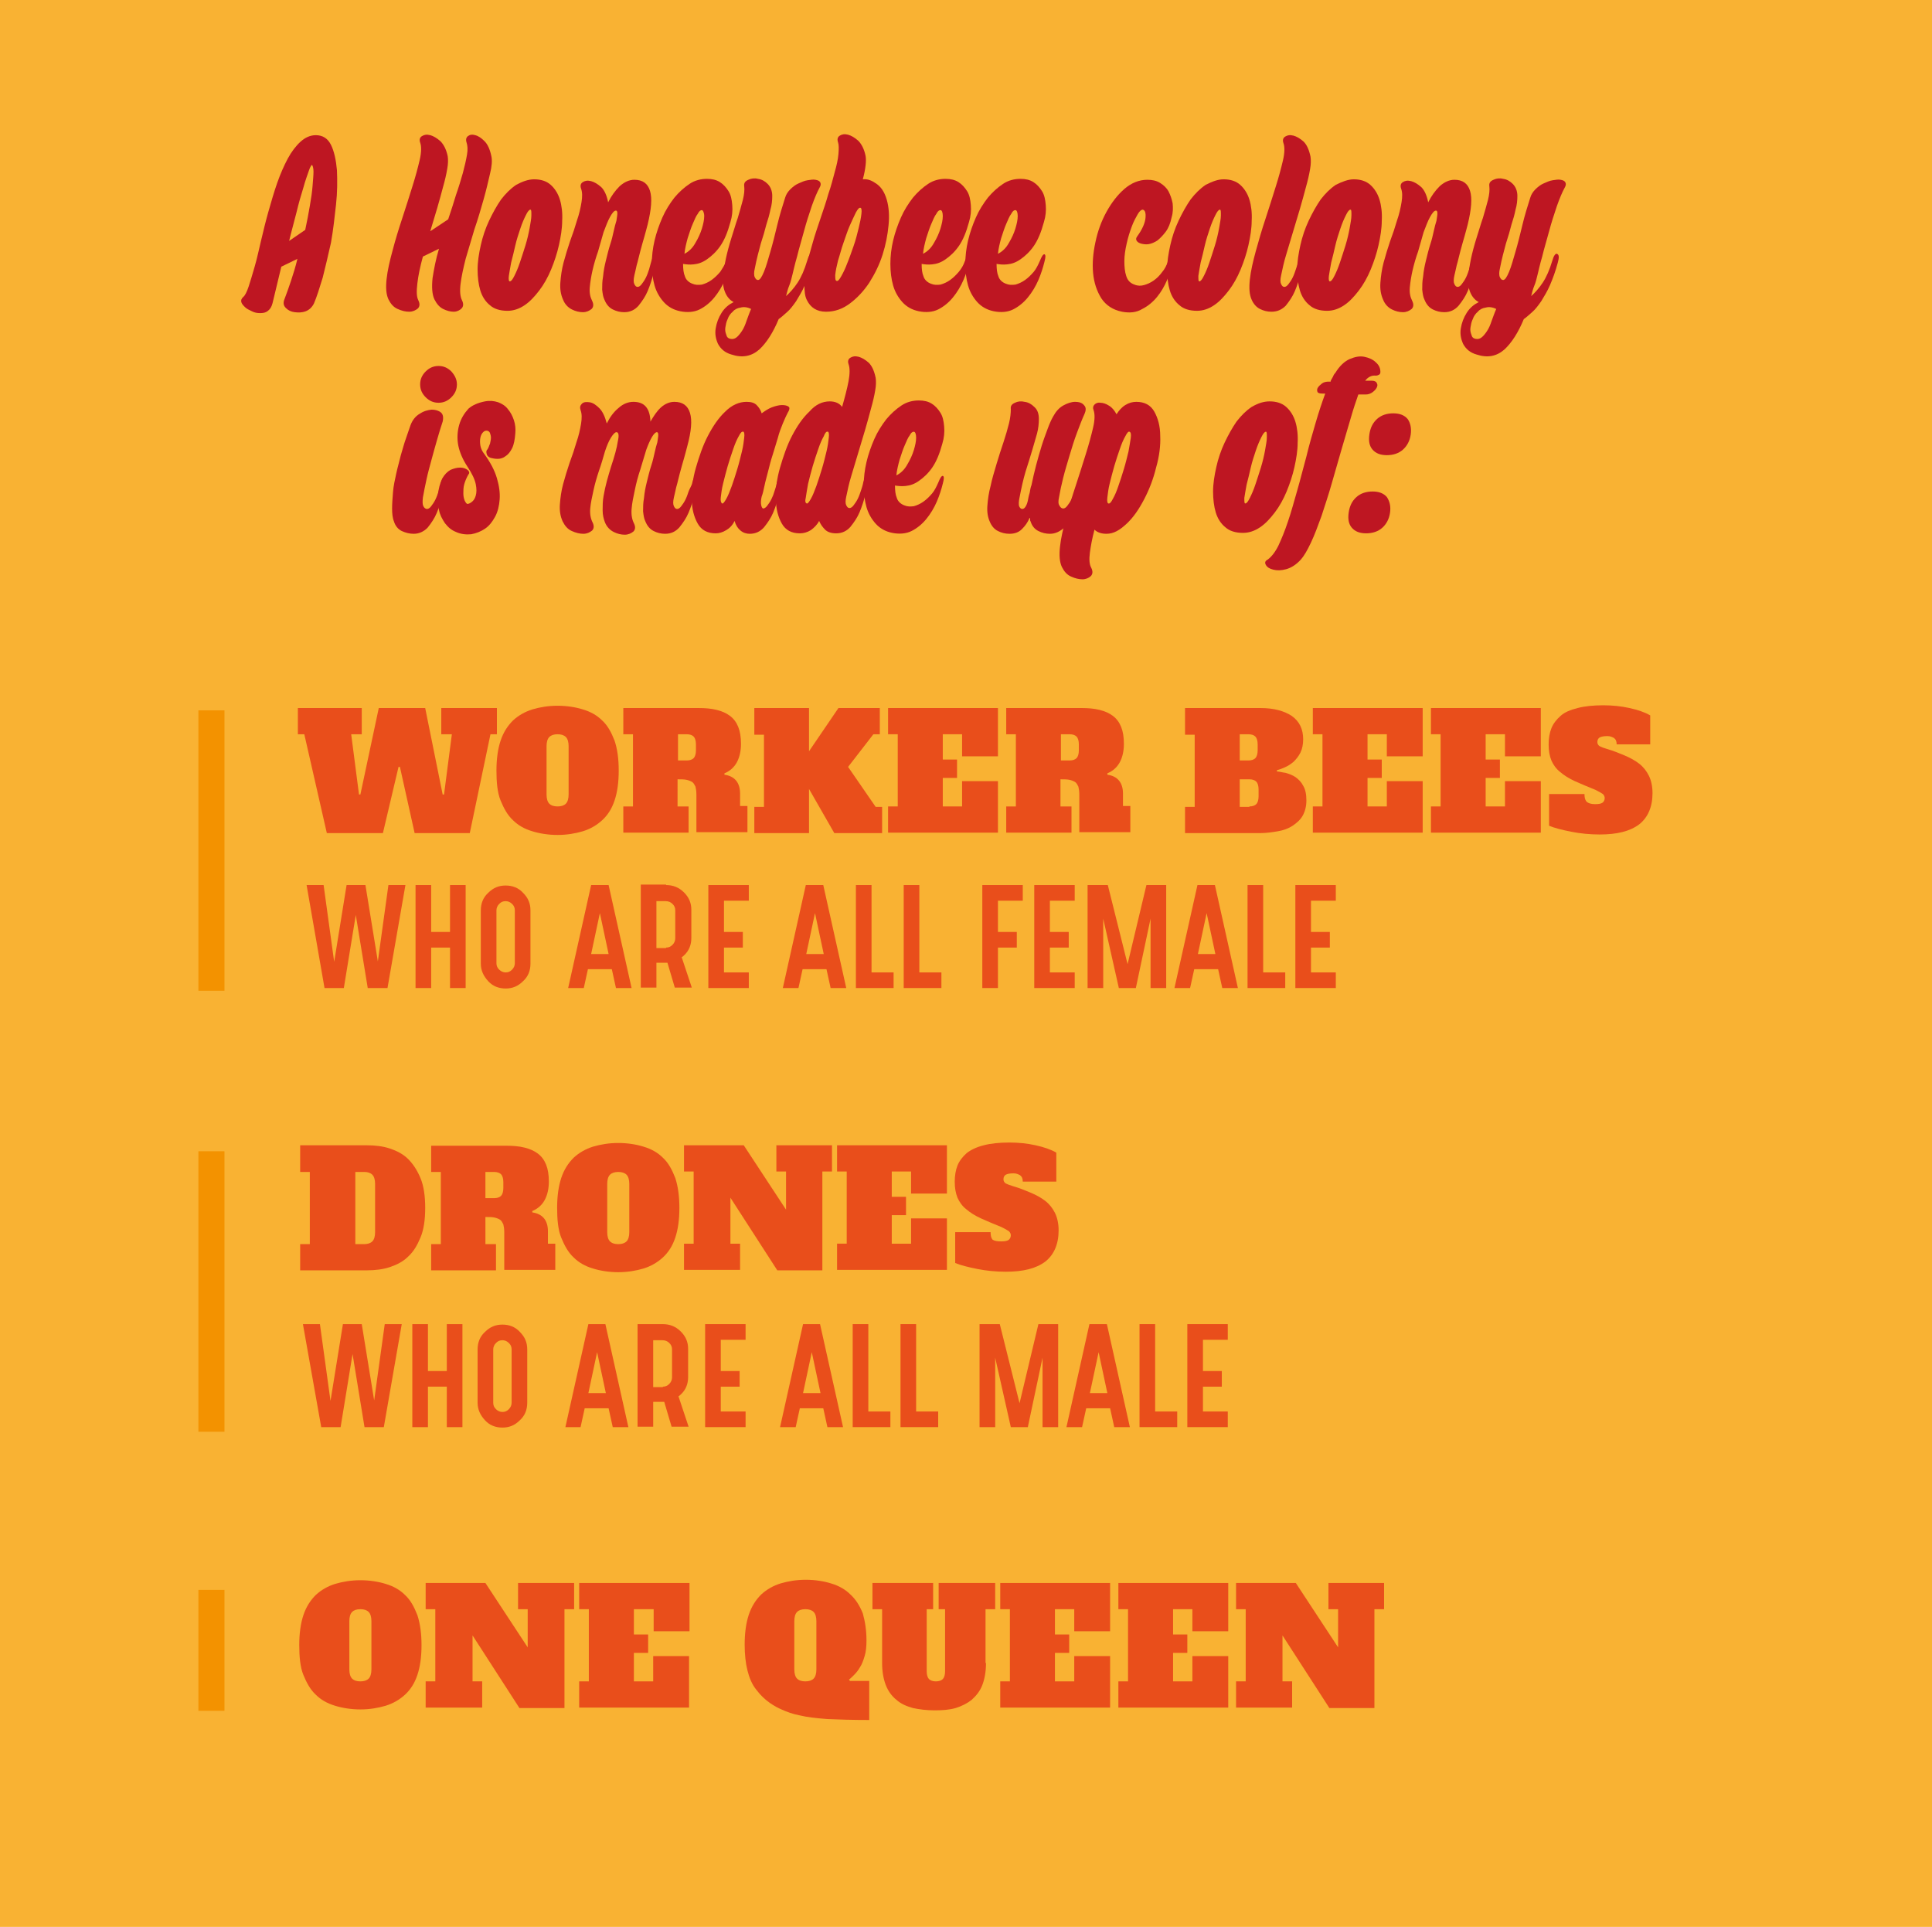 <?xml version="1.0" encoding="utf-8"?>
<!-- Generator: Adobe Illustrator 22.0.1, SVG Export Plug-In . SVG Version: 6.00 Build 0)  -->
<!DOCTYPE svg PUBLIC "-//W3C//DTD SVG 1.1//EN" "http://www.w3.org/Graphics/SVG/1.1/DTD/svg11.dtd">
<svg version="1.1" id="Layer_1" xmlns="http://www.w3.org/2000/svg" xmlns:xlink="http://www.w3.org/1999/xlink" x="0px" y="0px"
	 width="420.3px" height="419.1px" viewBox="0 0 420.3 419.1" style="enable-background:new 0 0 420.3 419.1;" xml:space="preserve"
	>
<style type="text/css">
	.st0{fill:#F9B233;}
	.st1{fill:#BE1622;}
	.st2{fill:#E94E1B;}
	.st3{fill:none;stroke:#F39200;stroke-width:5.669;stroke-miterlimit:10;}
</style>
<rect class="st0" width="420.3" height="419.1"/>
<g>
	<path class="st1" d="M68.3,66c-0.4,0.8-1,1.4-1.8,1.7c-0.8,0.3-1.6,0.3-2.4,0.2c-0.8-0.1-1.4-0.4-1.9-0.9c-0.5-0.5-0.6-1-0.4-1.7
		c0.5-1.3,1-2.7,1.5-4.2c0.5-1.5,1-3.1,1.4-4.8l-3.5,1.7l-1.9,7.9c-0.2,0.8-0.5,1.3-1,1.7s-1,0.5-1.7,0.5s-1.2-0.1-1.8-0.4
		s-1.1-0.5-1.5-0.9c-0.4-0.4-0.7-0.7-0.8-1.1c-0.1-0.4,0-0.7,0.4-1.1c0.4-0.3,0.8-1.1,1.2-2.3c0.4-1.2,0.8-2.6,1.3-4.3
		s0.9-3.6,1.4-5.7s1-4.2,1.6-6.3c0.6-2.1,1.2-4.2,1.9-6.2c0.7-2,1.5-3.8,2.3-5.3s1.8-2.8,2.8-3.7c1-0.9,2.1-1.4,3.3-1.4
		c1.5,0,2.6,0.7,3.3,2.1c0.7,1.4,1.1,3.3,1.3,5.5c0.1,2.3,0.1,4.8-0.2,7.5S72.5,50,72,52.8c-0.6,2.7-1.2,5.2-1.8,7.6
		C69.5,62.7,68.9,64.6,68.3,66z M67.9,35.9c-0.1-0.1-0.4,0.3-0.7,1.2c-0.3,0.9-0.8,2.2-1.2,3.7c-0.5,1.6-1,3.3-1.5,5.4
		c-0.5,2-1.1,4.1-1.6,6.2l3.5-2.4c0.4-1.8,0.7-3.5,1-5.2c0.3-1.7,0.5-3.1,0.6-4.4c0.1-1.3,0.2-2.3,0.2-3.1S68,36,67.9,35.9z"/>
	<path class="st1" d="M101.5,31c-0.2-0.6-0.1-1.1,0.3-1.4c0.4-0.3,0.9-0.4,1.6-0.2s1.3,0.6,2,1.3c0.7,0.7,1.2,1.8,1.5,3.3
		c0.2,0.9,0.1,2.2-0.3,3.8c-0.4,1.7-0.8,3.5-1.4,5.6c-0.6,2.1-1.2,4.2-2,6.5c-0.7,2.3-1.3,4.4-1.9,6.4c-0.5,2-0.9,3.8-1.1,5.4
		c-0.2,1.6-0.1,2.8,0.3,3.6c0.4,0.8,0.3,1.4-0.1,1.8c-0.4,0.4-1,0.7-1.7,0.7c-0.7,0-1.5-0.2-2.3-0.6s-1.4-1.1-1.9-2.1
		c-0.5-1.1-0.6-2.6-0.4-4.6c0.3-1.9,0.7-4.1,1.4-6.4l-3.5,1.7c-0.6,2.2-1,4.1-1.2,5.8c-0.2,1.7-0.2,2.9,0.2,3.7
		c0.4,0.8,0.3,1.4-0.1,1.8c-0.5,0.4-1.1,0.7-1.9,0.7c-0.8,0-1.6-0.2-2.5-0.6c-0.9-0.4-1.5-1.1-2-2.1c-0.5-1.1-0.6-2.5-0.4-4.4
		c0.2-1.9,0.7-4,1.3-6.2c0.6-2.3,1.3-4.6,2.1-7c0.8-2.4,1.5-4.7,2.2-6.9s1.2-4.1,1.6-5.8c0.4-1.7,0.4-3,0.1-3.8
		c-0.2-0.6-0.1-1.1,0.4-1.4c0.5-0.3,1-0.4,1.8-0.2c0.7,0.2,1.4,0.6,2.2,1.3c0.7,0.7,1.3,1.8,1.6,3.3c0.1,0.7,0.1,1.6-0.1,2.7
		c-0.2,1.2-0.5,2.5-0.9,3.9c-0.4,1.5-0.8,3-1.3,4.7c-0.5,1.7-1,3.3-1.5,5l3.9-2.6c0.6-1.8,1.2-3.6,1.7-5.3c0.6-1.7,1.1-3.4,1.5-4.8
		c0.4-1.5,0.7-2.8,0.9-4C101.8,32.5,101.7,31.6,101.5,31z"/>
	<path class="st1" d="M116.2,39c1.5,0,2.7,0.4,3.6,1.2s1.6,1.9,2,3.2c0.4,1.3,0.6,2.9,0.5,4.6c0,1.7-0.3,3.5-0.7,5.3
		c-0.4,1.8-1,3.6-1.7,5.3c-0.7,1.7-1.6,3.3-2.6,4.6c-1,1.3-2,2.4-3.2,3.2c-1.2,0.8-2.4,1.2-3.7,1.2c-1.6,0-2.9-0.4-3.8-1.2
		c-1-0.8-1.7-1.9-2.1-3.2c-0.4-1.3-0.6-2.9-0.6-4.6s0.3-3.5,0.7-5.3c0.4-1.8,1-3.6,1.8-5.3c0.8-1.7,1.7-3.3,2.6-4.6
		c1-1.3,2.1-2.4,3.3-3.2C113.6,39.5,114.9,39,116.2,39z M110.9,61.2c0.3,0,0.6-0.4,1-1.2c0.4-0.8,0.8-1.7,1.2-2.9
		c0.4-1.2,0.8-2.4,1.2-3.7c0.4-1.3,0.7-2.6,0.9-3.7c0.2-1.2,0.4-2.1,0.4-2.9s0-1.2-0.2-1.2c-0.3,0-0.6,0.4-1,1.2
		c-0.4,0.8-0.8,1.7-1.2,2.9c-0.4,1.2-0.8,2.4-1.1,3.7c-0.3,1.3-0.6,2.6-0.9,3.7c-0.2,1.2-0.4,2.1-0.5,2.9
		C110.6,60.8,110.7,61.2,110.9,61.2z"/>
	<path class="st1" d="M141.7,56.8c0.3-1.1,0.6-1.6,0.9-1.5c0.3,0.1,0.4,0.7,0.1,1.8c-0.1,0.6-0.3,1.4-0.6,2.6
		c-0.3,1.2-0.7,2.4-1.2,3.6c-0.5,1.2-1.2,2.2-2,3.2c-0.8,0.9-1.8,1.4-3.1,1.4c-0.9,0-1.7-0.2-2.5-0.6c-0.8-0.4-1.4-1.1-1.8-2.1
		c-0.3-0.6-0.4-1.3-0.5-2.2c0-0.9,0-1.8,0.2-2.9c0.1-1.1,0.3-2.2,0.6-3.4c0.3-1.2,0.6-2.5,1-3.7c0.3-0.9,0.5-1.8,0.7-2.7
		c0.2-0.9,0.4-1.7,0.6-2.3c0.1-0.7,0.2-1.2,0.2-1.6s-0.1-0.6-0.3-0.6c-0.4,0-0.8,0.5-1.3,1.4c-0.5,0.9-0.9,2-1.4,3.3
		c-0.4,1.4-0.8,2.8-1.2,4.2c-0.5,1.4-0.9,2.8-1.2,4.1s-0.5,2.6-0.6,3.7c-0.1,1.2,0.1,2.1,0.5,2.9c0.4,0.8,0.3,1.4-0.1,1.8
		c-0.5,0.4-1.1,0.7-1.9,0.7c-0.8,0-1.6-0.2-2.4-0.6s-1.5-1.1-1.9-2.1c-0.5-1.1-0.7-2.3-0.6-3.7c0.1-1.4,0.3-2.9,0.7-4.4
		c0.4-1.5,0.9-3.1,1.4-4.6c0.6-1.6,1.1-3.1,1.5-4.5c0.5-1.4,0.8-2.8,1-4c0.2-1.2,0.2-2.2-0.1-3c-0.2-0.6-0.1-1.1,0.4-1.4
		c0.5-0.3,1-0.4,1.8-0.2c0.7,0.2,1.4,0.6,2.2,1.3c0.7,0.7,1.2,1.8,1.5,3.3c0.7-1.4,1.5-2.5,2.5-3.5c1-0.9,2.1-1.4,3.2-1.4
		c1.8,0,2.9,0.8,3.4,2.4s0.3,4-0.5,7.3c-0.2,0.7-0.4,1.6-0.7,2.6c-0.3,1-0.6,2.1-0.9,3.2c-0.3,1.1-0.5,2.1-0.8,3.1
		c-0.2,1-0.4,1.7-0.5,2.2c-0.2,0.9-0.2,1.5,0,1.9c0.2,0.4,0.4,0.6,0.7,0.6c0.3,0,0.6-0.2,0.9-0.6c0.3-0.4,0.6-0.8,0.9-1.4
		c0.3-0.6,0.5-1.2,0.7-1.8S141.5,57.4,141.7,56.8z"/>
	<path class="st1" d="M158,56.8c0.4-1,0.7-1.5,1-1.5c0.3,0.1,0.3,0.6,0,1.7c-0.3,1.2-0.7,2.5-1.3,3.9c-0.6,1.4-1.4,2.7-2.3,3.8
		c-0.9,1.1-2,2-3.2,2.6c-1.2,0.6-2.7,0.7-4.2,0.4c-1.5-0.3-2.7-1-3.6-2c-0.9-1-1.6-2.2-2-3.6c-0.4-1.4-0.6-3-0.6-4.7
		c0-1.7,0.2-3.4,0.6-5.1c0.4-1.7,1-3.4,1.7-5c0.7-1.6,1.6-3,2.6-4.3c1-1.2,2.1-2.2,3.3-3c1.2-0.8,2.5-1.1,3.8-1.1
		c1.1,0,2,0.2,2.8,0.7c0.8,0.5,1.4,1.2,1.9,2c0.5,0.8,0.7,1.8,0.8,3c0.1,1.2,0,2.4-0.4,3.7c-0.6,2.2-1.3,3.9-2.2,5.2
		c-0.9,1.3-1.9,2.2-2.9,2.9s-1.9,1-2.9,1.1c-0.9,0.1-1.7,0-2.3-0.1c0,1.1,0.1,2,0.4,2.7c0.2,0.7,0.8,1.3,1.6,1.6
		c0.7,0.3,1.3,0.3,2.1,0.2c0.7-0.2,1.4-0.5,2.1-1c0.7-0.5,1.3-1.1,1.9-1.8C157.1,58.5,157.6,57.7,158,56.8z M152.7,45.7
		c-0.3,0-0.6,0.2-0.9,0.8c-0.4,0.5-0.7,1.3-1.1,2.2c-0.4,0.9-0.7,1.9-1.1,3.1c-0.3,1.1-0.6,2.3-0.7,3.4c1-0.5,1.8-1.3,2.4-2.4
		c0.6-1,1.1-2.1,1.4-3.1c0.3-1,0.5-1.9,0.5-2.7S152.9,45.7,152.7,45.7z"/>
	<path class="st1" d="M176.8,57.1c-0.5,1.9-1.1,3.5-1.7,4.9s-1.3,2.5-1.9,3.5c-0.7,1-1.3,1.8-2,2.4c-0.7,0.6-1.2,1.1-1.8,1.5
		c-1.2,2.9-2.6,5.1-4.2,6.6c-1.7,1.5-3.7,1.9-6.1,1.1c-1.4-0.4-2.3-1.2-2.9-2.3c-0.5-1.1-0.7-2.2-0.5-3.4s0.6-2.3,1.3-3.4
		c0.7-1.1,1.6-1.8,2.6-2.3c-0.8-0.4-1.4-1.1-1.8-2c-0.4-0.9-0.6-2-0.5-3.3s0.3-2.6,0.6-4.1c0.3-1.4,0.7-2.9,1.2-4.5
		c0.5-1.5,0.9-3,1.4-4.4c0.4-1.4,0.8-2.7,1.1-3.9c0.3-1.2,0.4-2.2,0.3-3c-0.1-0.7,0.2-1.1,0.9-1.4c0.6-0.3,1.4-0.4,2.1-0.2
		c0.8,0.1,1.5,0.5,2.1,1.1c0.6,0.6,1,1.5,1,2.6c0,1-0.1,2-0.4,3c-0.2,1-0.5,2.1-0.9,3.3c-0.3,1.2-0.7,2.6-1.2,4.1
		c-0.4,1.5-0.9,3.3-1.3,5.4c-0.2,0.8-0.2,1.5,0,1.9c0.2,0.4,0.4,0.6,0.7,0.6c0.4,0,0.8-0.6,1.3-1.8s0.9-2.7,1.4-4.4s1-3.7,1.5-5.8
		c0.5-2.1,1.1-4,1.7-5.9c0.2-0.7,0.6-1.3,1.1-1.8c0.5-0.5,1.1-1,1.8-1.3c0.7-0.3,1.3-0.6,2-0.7s1.2-0.2,1.7-0.1
		c0.5,0.1,0.8,0.2,1,0.5c0.2,0.3,0.2,0.7-0.1,1.2c-0.5,0.9-1.1,2.3-1.7,4c-0.6,1.8-1.2,3.6-1.7,5.5c-0.5,1.9-1.1,3.8-1.5,5.5
		c-0.5,1.7-0.8,3.1-1,3.9c-0.2,0.8-0.4,1.7-0.7,2.4s-0.5,1.5-0.7,2.3c0.8-0.7,1.7-1.7,2.5-2.9c0.8-1.2,1.5-2.8,2.1-4.8
		c0.3-1.1,0.7-1.6,1-1.5C177.1,55.4,177.1,56,176.8,57.1z M158.9,73.7c0.5,0.1,0.9,0,1.3-0.3c0.4-0.3,0.8-0.8,1.2-1.4
		c0.4-0.6,0.7-1.3,1-2.2c0.3-0.8,0.6-1.7,1-2.6c-0.8-0.4-1.6-0.5-2.3-0.3c-0.7,0.1-1.3,0.4-1.7,0.9c-0.5,0.4-0.9,1-1.1,1.6
		c-0.3,0.6-0.4,1.2-0.5,1.8c-0.1,0.6,0,1.1,0.2,1.6C158.1,73.3,158.4,73.6,158.9,73.7z"/>
	<path class="st1" d="M190.4,39.8c1.2,0.7,2,1.9,2.5,3.6c0.5,1.7,0.6,3.6,0.4,5.6c-0.2,2.1-0.6,4.2-1.3,6.4
		c-0.7,2.2-1.7,4.2-2.9,6.1c-1.2,1.8-2.6,3.3-4.2,4.5c-1.6,1.2-3.3,1.8-5.2,1.8c-2,0-3.4-0.9-4.2-2.6c-0.4-0.8-0.5-1.9-0.5-3.1
		c0-1.3,0.2-2.7,0.5-4.3c0.3-1.6,0.8-3.2,1.3-5s1.1-3.5,1.7-5.3c0.6-1.8,1.2-3.5,1.7-5.3c0.6-1.7,1-3.3,1.4-4.8
		c0.4-1.4,0.7-2.7,0.8-3.9s0.1-2-0.1-2.6c-0.2-0.6-0.1-1.1,0.4-1.4c0.5-0.3,1-0.4,1.8-0.2c0.7,0.2,1.4,0.6,2.2,1.3
		c0.7,0.7,1.3,1.8,1.6,3.3c0.1,0.5,0.1,1.3,0,2.1c-0.1,0.9-0.3,1.9-0.6,3C188.5,38.9,189.4,39.1,190.4,39.8z M182,61.1
		c0.3,0.1,0.6-0.3,1-1c0.4-0.7,0.9-1.7,1.3-2.8c0.5-1.2,0.9-2.4,1.4-3.8c0.5-1.4,0.8-2.7,1.1-3.9c0.3-1.2,0.5-2.2,0.6-3.1
		c0.1-0.8,0-1.3-0.2-1.3c-0.3-0.1-0.6,0.3-1,1c-0.4,0.8-0.8,1.7-1.3,2.8c-0.5,1.1-0.9,2.4-1.4,3.8c-0.5,1.4-0.8,2.7-1.2,3.9
		c-0.3,1.2-0.5,2.2-0.6,3.1C181.7,60.6,181.7,61,182,61.1z"/>
	<path class="st1" d="M209.9,56.8c0.4-1,0.7-1.5,1-1.5c0.3,0.1,0.3,0.6,0,1.7c-0.3,1.2-0.7,2.5-1.3,3.9c-0.6,1.4-1.4,2.7-2.3,3.8
		c-0.9,1.1-2,2-3.2,2.6c-1.2,0.6-2.7,0.7-4.2,0.4c-1.5-0.3-2.7-1-3.6-2c-0.9-1-1.6-2.2-2-3.6c-0.4-1.4-0.6-3-0.6-4.7
		c0-1.7,0.2-3.4,0.6-5.1c0.4-1.7,1-3.4,1.7-5c0.7-1.6,1.6-3,2.6-4.3c1-1.2,2.1-2.2,3.3-3c1.2-0.8,2.5-1.1,3.8-1.1
		c1.1,0,2,0.2,2.8,0.7c0.8,0.5,1.4,1.2,1.9,2c0.5,0.8,0.7,1.8,0.8,3c0.1,1.2,0,2.4-0.4,3.7c-0.6,2.2-1.3,3.9-2.2,5.2
		c-0.9,1.3-1.9,2.2-2.9,2.9s-1.9,1-2.9,1.1c-0.9,0.1-1.7,0-2.3-0.1c0,1.1,0.1,2,0.4,2.7c0.2,0.7,0.8,1.3,1.6,1.6
		c0.7,0.3,1.3,0.3,2.1,0.2c0.7-0.2,1.4-0.5,2.1-1c0.7-0.5,1.3-1.1,1.9-1.8C209.1,58.5,209.6,57.7,209.9,56.8z M204.6,45.7
		c-0.3,0-0.6,0.2-0.9,0.8c-0.4,0.5-0.7,1.3-1.1,2.2c-0.4,0.9-0.7,1.9-1.1,3.1c-0.3,1.1-0.6,2.3-0.7,3.4c1-0.5,1.8-1.3,2.4-2.4
		c0.6-1,1.1-2.1,1.4-3.1c0.3-1,0.5-1.9,0.5-2.7S204.9,45.7,204.6,45.7z"/>
	<path class="st1" d="M226.2,56.8c0.4-1,0.7-1.5,1-1.5c0.3,0.1,0.3,0.6,0,1.7c-0.3,1.2-0.7,2.5-1.3,3.9c-0.6,1.4-1.4,2.7-2.3,3.8
		c-0.9,1.1-2,2-3.2,2.6c-1.2,0.6-2.7,0.7-4.2,0.4c-1.5-0.3-2.7-1-3.6-2c-0.9-1-1.6-2.2-2-3.6c-0.4-1.4-0.6-3-0.6-4.7
		c0-1.7,0.2-3.4,0.6-5.1c0.4-1.7,1-3.4,1.7-5c0.7-1.6,1.6-3,2.6-4.3c1-1.2,2.1-2.2,3.3-3c1.2-0.8,2.5-1.1,3.8-1.1
		c1.1,0,2,0.2,2.8,0.7c0.8,0.5,1.4,1.2,1.9,2c0.5,0.8,0.7,1.8,0.8,3c0.1,1.2,0,2.4-0.4,3.7c-0.6,2.2-1.3,3.9-2.2,5.2
		c-0.9,1.3-1.9,2.2-2.9,2.9s-1.9,1-2.9,1.1c-0.9,0.1-1.7,0-2.3-0.1c0,1.1,0.1,2,0.4,2.7c0.2,0.7,0.8,1.3,1.6,1.6
		c0.7,0.3,1.3,0.3,2.1,0.2c0.7-0.2,1.4-0.5,2.1-1c0.7-0.5,1.3-1.1,1.9-1.8C225.4,58.5,225.8,57.7,226.2,56.8z M220.9,45.7
		c-0.3,0-0.6,0.2-0.9,0.8c-0.4,0.5-0.7,1.3-1.1,2.2c-0.4,0.9-0.7,1.9-1.1,3.1c-0.3,1.1-0.6,2.3-0.7,3.4c1-0.5,1.8-1.3,2.4-2.4
		c0.6-1,1.1-2.1,1.4-3.1c0.3-1,0.5-1.9,0.5-2.7S221.2,45.7,220.9,45.7z"/>
	<path class="st1" d="M244.1,67.8c-2-0.4-3.5-1.4-4.5-2.9c-1-1.6-1.6-3.4-1.8-5.5c-0.2-2.1,0-4.4,0.5-6.7c0.5-2.4,1.3-4.6,2.4-6.6
		c1.1-2,2.4-3.7,3.9-5c1.5-1.3,3.2-2,5-2c1.1,0,2,0.2,2.8,0.7s1.4,1.1,1.8,1.8c0.4,0.8,0.7,1.6,0.9,2.6c0.1,1,0.1,2-0.2,3
		c-0.3,1.4-0.7,2.4-1.3,3.2c-0.6,0.8-1.2,1.4-1.8,1.9c-0.6,0.4-1.3,0.7-1.9,0.8c-0.6,0.1-1.2,0-1.6-0.1s-0.8-0.3-1-0.6
		c-0.2-0.3-0.2-0.6,0.1-1c1.1-1.5,1.7-2.9,1.8-4c0.1-1.1-0.1-1.7-0.6-1.8c-0.3,0-0.7,0.3-1.1,1c-0.4,0.7-0.9,1.6-1.3,2.7
		c-0.4,1.1-0.8,2.3-1.1,3.7c-0.3,1.3-0.5,2.6-0.5,3.8c0,1.2,0.1,2.3,0.4,3.2c0.3,1,0.9,1.6,1.8,1.9c0.7,0.3,1.4,0.3,2.1,0.1
		c0.7-0.2,1.4-0.5,2.1-1c0.7-0.5,1.3-1.1,1.8-1.8c0.6-0.7,1-1.5,1.3-2.4c0.4-1,0.8-1.5,1.1-1.5c0.3,0.1,0.3,0.6,0,1.7
		c-0.3,1.2-0.7,2.5-1.3,3.9c-0.6,1.4-1.3,2.6-2.2,3.7c-0.9,1.1-2,2-3.2,2.6C247.2,68,245.7,68.1,244.1,67.8z"/>
	<path class="st1" d="M266.2,39c1.5,0,2.7,0.4,3.6,1.2s1.6,1.9,2,3.2c0.4,1.3,0.6,2.9,0.5,4.6c0,1.7-0.3,3.5-0.7,5.3
		c-0.4,1.8-1,3.6-1.7,5.3c-0.7,1.7-1.6,3.3-2.6,4.6c-1,1.3-2,2.4-3.2,3.2c-1.2,0.8-2.4,1.2-3.7,1.2c-1.6,0-2.9-0.4-3.8-1.2
		c-1-0.8-1.7-1.9-2.1-3.2c-0.4-1.3-0.6-2.9-0.6-4.6s0.3-3.5,0.7-5.3c0.4-1.8,1-3.6,1.8-5.3c0.8-1.7,1.7-3.3,2.6-4.6
		c1-1.3,2.1-2.4,3.3-3.2C263.7,39.5,264.9,39,266.2,39z M260.9,61.2c0.3,0,0.6-0.4,1-1.2c0.4-0.8,0.8-1.7,1.2-2.9
		c0.4-1.2,0.8-2.4,1.2-3.7c0.4-1.3,0.7-2.6,0.9-3.7c0.2-1.2,0.4-2.1,0.4-2.9s0-1.2-0.2-1.2c-0.3,0-0.6,0.4-1,1.2
		c-0.4,0.8-0.8,1.7-1.2,2.9c-0.4,1.2-0.8,2.4-1.1,3.7c-0.3,1.3-0.6,2.6-0.9,3.7c-0.2,1.2-0.4,2.1-0.5,2.9
		C260.7,60.8,260.7,61.2,260.9,61.2z"/>
	<path class="st1" d="M276.6,67.8c-0.9,0-1.7-0.2-2.5-0.6c-0.8-0.4-1.4-1.1-1.8-2c-0.5-1.1-0.6-2.5-0.4-4.4c0.2-1.9,0.7-4,1.3-6.2
		s1.3-4.6,2.1-7c0.8-2.4,1.5-4.7,2.2-6.9c0.7-2.2,1.2-4.1,1.6-5.8c0.4-1.7,0.4-3,0.1-3.8c-0.2-0.6-0.1-1.1,0.4-1.4
		c0.5-0.3,1-0.4,1.8-0.2c0.7,0.2,1.4,0.6,2.2,1.3c0.7,0.7,1.2,1.8,1.5,3.3c0.1,0.7,0.1,1.6-0.1,2.7c-0.2,1.2-0.5,2.5-0.9,3.9
		c-0.4,1.5-0.8,3-1.3,4.7c-0.5,1.7-1,3.3-1.5,5s-1,3.3-1.5,5c-0.5,1.6-0.8,3.1-1.1,4.5c-0.2,0.9-0.2,1.5,0,1.9
		c0.2,0.4,0.4,0.6,0.7,0.6c0.3,0,0.6-0.2,0.9-0.6c0.3-0.4,0.6-0.8,0.9-1.4c0.3-0.6,0.5-1.2,0.7-1.8c0.2-0.6,0.4-1.2,0.6-1.8
		c0.3-1.1,0.6-1.6,0.9-1.5c0.3,0.1,0.3,0.7,0.1,1.8c-0.1,0.6-0.3,1.4-0.6,2.6s-0.7,2.4-1.2,3.6c-0.5,1.2-1.2,2.2-2,3.2
		C278.8,67.4,277.8,67.8,276.6,67.8z"/>
	<path class="st1" d="M294.5,39c1.5,0,2.7,0.4,3.6,1.2s1.6,1.9,2,3.2c0.4,1.3,0.6,2.9,0.5,4.6c0,1.7-0.3,3.5-0.7,5.3
		c-0.4,1.8-1,3.6-1.7,5.3c-0.7,1.7-1.6,3.3-2.6,4.6c-1,1.3-2,2.4-3.2,3.2c-1.2,0.8-2.4,1.2-3.7,1.2c-1.6,0-2.9-0.4-3.8-1.2
		c-1-0.8-1.7-1.9-2.1-3.2c-0.4-1.3-0.6-2.9-0.6-4.6s0.3-3.5,0.7-5.3c0.4-1.8,1-3.6,1.8-5.3c0.8-1.7,1.7-3.3,2.6-4.6
		c1-1.3,2.1-2.4,3.3-3.2C292,39.5,293.3,39,294.5,39z M289.3,61.2c0.3,0,0.6-0.4,1-1.2c0.4-0.8,0.8-1.7,1.2-2.9
		c0.4-1.2,0.8-2.4,1.2-3.7c0.4-1.3,0.7-2.6,0.9-3.7c0.2-1.2,0.4-2.1,0.4-2.9s0-1.2-0.2-1.2c-0.3,0-0.6,0.4-1,1.2
		c-0.4,0.8-0.8,1.7-1.2,2.9c-0.4,1.2-0.8,2.4-1.1,3.7c-0.3,1.3-0.6,2.6-0.9,3.7c-0.2,1.2-0.4,2.1-0.5,2.9
		C289,60.8,289.1,61.2,289.3,61.2z"/>
	<path class="st1" d="M320.1,56.8c0.3-1.1,0.6-1.6,0.9-1.5c0.3,0.1,0.4,0.7,0.1,1.8c-0.1,0.6-0.3,1.4-0.6,2.6
		c-0.3,1.2-0.7,2.4-1.2,3.6c-0.5,1.2-1.2,2.2-2,3.2c-0.8,0.9-1.8,1.4-3.1,1.4c-0.9,0-1.7-0.2-2.5-0.6c-0.8-0.4-1.4-1.1-1.8-2.1
		c-0.3-0.6-0.4-1.3-0.5-2.2c0-0.9,0-1.8,0.2-2.9c0.1-1.1,0.3-2.2,0.6-3.4c0.3-1.2,0.6-2.5,1-3.7c0.3-0.9,0.5-1.8,0.7-2.7
		c0.2-0.9,0.4-1.7,0.6-2.3c0.1-0.7,0.2-1.2,0.2-1.6s-0.1-0.6-0.3-0.6c-0.4,0-0.8,0.5-1.3,1.4c-0.5,0.9-0.9,2-1.4,3.3
		c-0.4,1.4-0.8,2.8-1.2,4.2c-0.5,1.4-0.9,2.8-1.2,4.1s-0.5,2.6-0.6,3.7c-0.1,1.2,0.1,2.1,0.5,2.9c0.4,0.8,0.3,1.4-0.1,1.8
		c-0.5,0.4-1.1,0.7-1.9,0.7c-0.8,0-1.6-0.2-2.4-0.6s-1.5-1.1-1.9-2.1c-0.5-1.1-0.7-2.3-0.6-3.7c0.1-1.4,0.3-2.9,0.7-4.4
		c0.4-1.5,0.9-3.1,1.4-4.6c0.6-1.6,1.1-3.1,1.5-4.5c0.5-1.4,0.8-2.8,1-4c0.2-1.2,0.2-2.2-0.1-3c-0.2-0.6-0.1-1.1,0.4-1.4
		c0.5-0.3,1-0.4,1.8-0.2c0.7,0.2,1.4,0.6,2.2,1.3c0.7,0.7,1.2,1.8,1.5,3.3c0.7-1.4,1.5-2.5,2.5-3.5c1-0.9,2.1-1.4,3.2-1.4
		c1.8,0,2.9,0.8,3.4,2.4s0.3,4-0.5,7.3c-0.2,0.7-0.4,1.6-0.7,2.6c-0.3,1-0.6,2.1-0.9,3.2c-0.3,1.1-0.5,2.1-0.8,3.1
		c-0.2,1-0.4,1.7-0.5,2.2c-0.2,0.9-0.2,1.5,0,1.9c0.2,0.4,0.4,0.6,0.7,0.6c0.3,0,0.6-0.2,0.9-0.6c0.3-0.4,0.6-0.8,0.9-1.4
		c0.3-0.6,0.5-1.2,0.7-1.8S319.9,57.4,320.1,56.8z"/>
	<path class="st1" d="M338.9,57.1c-0.5,1.9-1.1,3.5-1.7,4.9s-1.3,2.5-1.9,3.5c-0.7,1-1.3,1.8-2,2.4c-0.7,0.6-1.2,1.1-1.8,1.5
		c-1.2,2.9-2.6,5.1-4.2,6.6c-1.7,1.5-3.7,1.9-6.1,1.1c-1.4-0.4-2.3-1.2-2.9-2.3c-0.5-1.1-0.7-2.2-0.5-3.4s0.6-2.3,1.3-3.4
		c0.7-1.1,1.6-1.8,2.6-2.3c-0.8-0.4-1.4-1.1-1.8-2c-0.4-0.9-0.6-2-0.5-3.3s0.3-2.6,0.6-4.1c0.3-1.4,0.7-2.9,1.2-4.5
		c0.5-1.5,0.9-3,1.4-4.4c0.4-1.4,0.8-2.7,1.1-3.9c0.3-1.2,0.4-2.2,0.3-3c-0.1-0.7,0.2-1.1,0.9-1.4c0.6-0.3,1.4-0.4,2.1-0.2
		c0.8,0.1,1.5,0.5,2.1,1.1c0.6,0.6,1,1.5,1,2.6c0,1-0.1,2-0.4,3c-0.2,1-0.5,2.1-0.9,3.3c-0.3,1.2-0.7,2.6-1.2,4.1
		c-0.4,1.5-0.9,3.3-1.3,5.4c-0.2,0.8-0.2,1.5,0,1.9c0.2,0.4,0.4,0.6,0.7,0.6c0.4,0,0.8-0.6,1.3-1.8s0.9-2.7,1.4-4.4s1-3.7,1.5-5.8
		c0.5-2.1,1.1-4,1.7-5.9c0.2-0.7,0.6-1.3,1.1-1.8c0.5-0.5,1.1-1,1.8-1.3c0.7-0.3,1.3-0.6,2-0.7s1.2-0.2,1.7-0.1
		c0.5,0.1,0.8,0.2,1,0.5c0.2,0.3,0.2,0.7-0.1,1.2c-0.5,0.9-1.1,2.3-1.7,4c-0.6,1.8-1.2,3.6-1.7,5.5c-0.5,1.9-1.1,3.8-1.5,5.5
		c-0.5,1.7-0.8,3.1-1,3.9c-0.2,0.8-0.4,1.7-0.7,2.4s-0.5,1.5-0.7,2.3c0.8-0.7,1.7-1.7,2.5-2.9c0.8-1.2,1.5-2.8,2.1-4.8
		c0.3-1.1,0.7-1.6,1-1.5C339.2,55.4,339.2,56,338.9,57.1z M321,73.7c0.5,0.1,0.9,0,1.3-0.3c0.4-0.3,0.8-0.8,1.2-1.4
		c0.4-0.6,0.7-1.3,1-2.2c0.3-0.8,0.6-1.7,1-2.6c-0.8-0.4-1.6-0.5-2.3-0.3c-0.7,0.1-1.3,0.4-1.7,0.9c-0.5,0.4-0.9,1-1.1,1.6
		c-0.3,0.6-0.4,1.2-0.5,1.8c-0.1,0.6,0,1.1,0.2,1.6C320.2,73.3,320.5,73.6,321,73.7z"/>
	<path class="st1" d="M90,116.1c-0.9,0-1.7-0.2-2.6-0.6c-0.8-0.4-1.4-1.1-1.7-2.1c-0.3-0.7-0.4-1.7-0.4-2.8c0-1.1,0.1-2.3,0.2-3.6
		s0.4-2.6,0.7-4c0.3-1.4,0.7-2.7,1-4c0.4-1.3,0.7-2.5,1.1-3.6c0.4-1.1,0.7-2.1,1-2.9c0.4-1.1,1.1-2,2-2.5c0.9-0.6,1.7-0.8,2.6-0.9
		c0.8,0,1.5,0.2,2,0.6s0.6,1.1,0.4,2c-0.4,1.2-0.8,2.5-1.2,3.9c-0.4,1.4-0.8,2.8-1.2,4.3c-0.4,1.5-0.8,2.9-1.1,4.3
		c-0.3,1.4-0.6,2.8-0.8,4c-0.1,0.9-0.1,1.5,0.1,1.9c0.2,0.4,0.5,0.6,0.8,0.6c0.3,0,0.6-0.2,0.9-0.6c0.3-0.4,0.6-0.8,0.9-1.4
		c0.3-0.6,0.5-1.2,0.7-1.8c0.2-0.6,0.4-1.2,0.5-1.8c0.1-0.5,0.3-0.9,0.5-1.2c0.2-0.2,0.3-0.3,0.4-0.3c0.1,0,0.2,0.2,0.2,0.5
		c0,0.3,0,0.7-0.2,1.3c-0.1,0.6-0.3,1.4-0.6,2.6c-0.3,1.2-0.7,2.4-1.2,3.6c-0.5,1.2-1.2,2.2-2,3.2C92.2,115.6,91.2,116.1,90,116.1z
		 M99.4,83.6c0,1.1-0.4,2-1.2,2.8s-1.7,1.2-2.8,1.2c-1.1,0-2-0.4-2.8-1.2s-1.2-1.7-1.2-2.8c0-1.1,0.4-2,1.2-2.8
		c0.8-0.8,1.7-1.2,2.8-1.2c1.1,0,2,0.4,2.8,1.2C99,81.7,99.4,82.6,99.4,83.6z"/>
	<path class="st1" d="M105.5,87.3c1.1-0.2,2-0.1,2.9,0.2c0.8,0.3,1.6,0.8,2.1,1.5c0.6,0.7,1,1.5,1.3,2.4c0.3,0.9,0.4,1.9,0.3,2.9
		c-0.1,1.3-0.3,2.4-0.7,3.2c-0.4,0.8-0.9,1.4-1.4,1.7c-0.5,0.4-1.1,0.6-1.7,0.6c-0.6,0-1.1-0.1-1.5-0.2s-0.8-0.4-0.9-0.8
		s-0.2-0.7,0.1-1c0.3-0.4,0.4-0.9,0.6-1.3c0.1-0.5,0.2-0.9,0.2-1.3c0-0.4-0.1-0.7-0.2-1s-0.3-0.4-0.5-0.5c-0.4-0.1-0.7,0-1,0.3
		c-0.3,0.3-0.5,0.7-0.6,1.2c-0.1,0.5-0.1,1.1,0,1.7c0.1,0.6,0.4,1.3,0.9,1.9c1.3,1.8,2.2,3.5,2.7,5.2c0.5,1.7,0.7,3.2,0.6,4.6
		c-0.1,1.4-0.4,2.7-1,3.8c-0.6,1.1-1.3,2-2.2,2.6c-0.9,0.6-1.9,1-3,1.2c-1.1,0.1-2.2,0-3.3-0.5c-1-0.4-1.7-1-2.4-1.9
		c-0.6-0.9-1.1-1.8-1.3-2.9c-0.3-1.1-0.3-2.2-0.2-3.4c0.1-1.2,0.4-2.3,0.9-3.4c0.5-0.9,1.1-1.5,1.8-1.9c0.7-0.3,1.4-0.5,2.1-0.5
		c0.7,0,1.2,0.2,1.6,0.5c0.4,0.3,0.5,0.7,0.2,1c-0.4,0.7-0.7,1.4-0.9,2.1c-0.2,0.7-0.2,1.4-0.2,2c0,0.6,0.1,1.1,0.3,1.6
		c0.2,0.4,0.4,0.7,0.6,0.7c0.2,0,0.5-0.1,0.9-0.4c0.4-0.3,0.7-0.7,0.9-1.4c0.2-0.7,0.2-1.5,0-2.5c-0.2-1-0.8-2.3-1.8-3.8
		c-1-1.5-1.7-3.1-2-4.6s-0.2-3.1,0.2-4.5c0.4-1.4,1.1-2.5,2-3.5C102.8,88.1,104,87.6,105.5,87.3z"/>
	<path class="st1" d="M150.6,105c0.3-1.1,0.6-1.6,0.9-1.5c0.3,0.1,0.3,0.7,0.1,1.8c-0.1,0.6-0.3,1.4-0.6,2.6
		c-0.3,1.2-0.7,2.4-1.2,3.6c-0.5,1.2-1.2,2.2-2,3.2c-0.8,0.9-1.8,1.4-3.1,1.4c-0.9,0-1.7-0.2-2.5-0.6c-0.8-0.4-1.4-1.1-1.8-2.1
		c-0.3-0.6-0.4-1.3-0.5-2.2c0-0.9,0-1.8,0.2-2.9c0.1-1.1,0.3-2.2,0.6-3.4c0.3-1.2,0.6-2.5,1-3.7c0.3-0.9,0.5-1.8,0.7-2.7
		c0.2-0.9,0.4-1.7,0.6-2.3c0.1-0.7,0.2-1.2,0.2-1.6s-0.1-0.6-0.3-0.6c-0.3,0-0.7,0.4-1.1,1.1c-0.4,0.7-0.8,1.6-1.2,2.7
		c-0.4,1.3-0.8,2.7-1.3,4.3c-0.5,1.5-0.9,3-1.2,4.5c-0.3,1.4-0.6,2.8-0.7,4.1s0.1,2.3,0.5,3.1c0.4,0.8,0.3,1.4-0.1,1.8
		c-0.5,0.4-1.1,0.7-1.9,0.7c-0.8,0-1.6-0.2-2.4-0.6s-1.5-1.1-1.9-2.1c-0.3-0.8-0.5-1.6-0.5-2.6c0-1,0-2,0.2-3.1
		c0.2-1.1,0.4-2.1,0.7-3.2c0.3-1.1,0.6-2.1,0.9-3.1c0.8-2.4,1.3-4.2,1.5-5.6c0.3-1.3,0.2-2-0.3-2c-0.3,0-0.7,0.4-1.2,1.2
		c-0.5,0.8-0.9,1.8-1.3,3c-0.4,1.4-0.8,2.8-1.3,4.2c-0.5,1.5-0.9,2.9-1.2,4.3c-0.3,1.4-0.6,2.7-0.7,3.9s0.1,2.2,0.5,3
		c0.4,0.8,0.3,1.4-0.1,1.8c-0.5,0.4-1.1,0.7-1.9,0.7c-0.8,0-1.6-0.2-2.5-0.6c-0.9-0.4-1.5-1.1-2-2.1c-0.5-1.1-0.7-2.3-0.6-3.7
		s0.3-2.9,0.7-4.4c0.4-1.5,0.9-3.1,1.4-4.6c0.6-1.6,1.1-3.1,1.5-4.5c0.5-1.4,0.8-2.8,1-4c0.2-1.2,0.2-2.2-0.1-3
		c-0.2-0.6-0.1-1,0.3-1.4s1-0.4,1.7-0.3c0.7,0.1,1.4,0.6,2.1,1.3c0.7,0.7,1.2,1.8,1.6,3.3c0.7-1.4,1.5-2.5,2.6-3.4
		c1-0.9,2.1-1.3,3.2-1.3c2.4,0,3.6,1.4,3.7,4.3c0.7-1.2,1.4-2.3,2.3-3.1c0.9-0.8,1.9-1.2,2.9-1.2c1.8,0,2.9,0.8,3.4,2.4
		c0.5,1.6,0.3,4-0.6,7.3c-0.2,0.7-0.4,1.6-0.7,2.6c-0.3,1-0.6,2.1-0.9,3.2c-0.3,1.1-0.5,2.1-0.8,3.1c-0.2,1-0.4,1.7-0.5,2.2
		c-0.2,0.9-0.2,1.5,0,1.9c0.2,0.4,0.4,0.6,0.7,0.6c0.3,0,0.6-0.2,0.9-0.6c0.3-0.4,0.6-0.8,0.9-1.4c0.3-0.6,0.5-1.2,0.7-1.8
		S150.5,105.6,150.6,105z"/>
	<path class="st1" d="M171.4,89.7c-0.3,0.6-0.7,1.4-1.1,2.4c-0.4,1-0.8,2-1.1,3.2c-0.4,1.2-0.7,2.4-1.1,3.6c-0.4,1.2-0.7,2.4-1,3.6
		c-0.3,1.2-0.6,2.2-0.8,3.2c-0.2,1-0.4,1.8-0.6,2.3c-0.2,0.8-0.2,1.5-0.1,1.9c0.1,0.4,0.2,0.6,0.4,0.7c0.3,0,0.6-0.2,0.9-0.6
		c0.3-0.4,0.6-0.8,0.9-1.4s0.5-1.1,0.7-1.8c0.2-0.6,0.4-1.2,0.5-1.8c0.3-1.1,0.6-1.6,0.9-1.5c0.3,0.1,0.4,0.7,0.1,1.8
		c-0.1,0.6-0.4,1.4-0.6,2.6c-0.3,1.2-0.7,2.4-1.2,3.6c-0.5,1.2-1.2,2.2-2,3.2c-0.8,0.9-1.8,1.4-3.1,1.4c-0.7,0-1.4-0.2-2-0.7
		c-0.6-0.5-1-1.1-1.3-2.1c-0.4,0.9-1.1,1.6-1.8,2c-0.8,0.5-1.6,0.7-2.3,0.7c-1.8,0-3.1-0.7-3.9-2.1s-1.3-3.2-1.3-5.3
		c-0.1-2.1,0.2-4.5,0.9-6.9s1.5-4.8,2.6-6.9c1.1-2.1,2.3-3.9,3.8-5.3c1.4-1.4,3-2.1,4.6-2.1c1,0,1.7,0.2,2.2,0.7
		c0.5,0.5,0.9,1.1,1.1,1.8c0.7-0.5,1.4-1,2.2-1.3s1.6-0.5,2.2-0.5s1.2,0.1,1.5,0.4C171.8,88.6,171.8,89.1,171.4,89.7z M157.1,109.5
		c0.2,0.1,0.5-0.3,0.9-1c0.4-0.7,0.8-1.7,1.2-2.8s0.8-2.4,1.2-3.7c0.4-1.3,0.7-2.6,1-3.8c0.3-1.2,0.4-2.2,0.5-3
		c0.1-0.8,0-1.3-0.2-1.3c-0.3-0.1-0.6,0.2-1,1c-0.4,0.7-0.8,1.6-1.2,2.8c-0.4,1.1-0.8,2.4-1.2,3.7c-0.4,1.4-0.7,2.6-1,3.8
		c-0.3,1.2-0.4,2.2-0.5,3S156.9,109.4,157.1,109.5z"/>
	<path class="st1" d="M180.5,87.3c1.2,0,2.1,0.4,2.7,1.2c0.6-2.1,1.1-4,1.4-5.6c0.3-1.6,0.3-2.9,0-3.7c-0.2-0.6-0.1-1.1,0.4-1.4
		c0.5-0.3,1-0.4,1.8-0.2c0.7,0.2,1.4,0.6,2.2,1.3c0.7,0.7,1.2,1.8,1.5,3.3c0.1,0.7,0.1,1.6-0.1,2.7c-0.2,1.2-0.5,2.5-0.9,3.9
		c-0.4,1.5-0.8,3-1.3,4.7c-0.5,1.7-1,3.3-1.5,5c-0.5,1.7-1,3.3-1.5,5c-0.5,1.6-0.8,3.1-1.1,4.5c-0.2,0.9-0.2,1.5,0,1.9
		c0.2,0.4,0.4,0.6,0.7,0.6c0.3,0,0.6-0.2,0.9-0.6c0.3-0.4,0.6-0.8,0.9-1.4c0.3-0.6,0.5-1.2,0.7-1.8c0.2-0.6,0.4-1.2,0.5-1.8
		c0.3-1.1,0.6-1.6,0.9-1.5c0.3,0.1,0.3,0.7,0.1,1.8c-0.1,0.6-0.3,1.4-0.6,2.6c-0.3,1.2-0.7,2.4-1.2,3.6c-0.5,1.2-1.2,2.2-2,3.2
		c-0.8,0.9-1.8,1.4-3.1,1.4c-1.1,0-1.9-0.3-2.4-0.8c-0.6-0.6-1-1.2-1.3-1.9c-0.4,0.8-1.1,1.5-1.8,2c-0.8,0.5-1.6,0.7-2.4,0.7
		c-1.8,0-3.1-0.7-3.9-2.1s-1.3-3.2-1.3-5.3c-0.1-2.1,0.2-4.5,0.9-6.9s1.5-4.8,2.6-6.9c1.1-2.1,2.3-3.9,3.8-5.3
		C177.4,88,178.9,87.3,180.5,87.3z M175.5,109.5c0.2,0.1,0.5-0.3,0.9-1c0.4-0.7,0.8-1.7,1.2-2.8c0.4-1.1,0.8-2.4,1.2-3.7
		c0.4-1.3,0.7-2.6,1-3.8c0.3-1.2,0.4-2.2,0.5-3c0.1-0.8,0-1.3-0.2-1.3c-0.3-0.1-0.6,0.2-0.9,1c-0.4,0.7-0.8,1.6-1.2,2.8
		c-0.4,1.1-0.8,2.4-1.2,3.7c-0.4,1.4-0.7,2.6-1,3.8c-0.2,1.2-0.4,2.2-0.5,3C175.1,109,175.2,109.4,175.5,109.5z"/>
	<path class="st1" d="M204.1,105c0.4-1,0.7-1.5,1-1.5c0.3,0.1,0.3,0.6,0,1.7c-0.3,1.2-0.7,2.5-1.3,3.9c-0.6,1.4-1.4,2.7-2.3,3.8
		c-0.9,1.1-2,2-3.2,2.6c-1.2,0.6-2.7,0.7-4.2,0.4c-1.5-0.3-2.7-1-3.6-2c-0.9-1-1.6-2.2-2-3.6c-0.4-1.4-0.6-3-0.6-4.7
		c0-1.7,0.2-3.4,0.6-5.1c0.4-1.7,1-3.4,1.7-5c0.7-1.6,1.6-3,2.6-4.3c1-1.2,2.1-2.2,3.3-3c1.2-0.8,2.5-1.1,3.8-1.1
		c1.1,0,2,0.2,2.8,0.7c0.8,0.5,1.4,1.2,1.9,2c0.5,0.8,0.7,1.8,0.8,3c0.1,1.2,0,2.4-0.4,3.7c-0.6,2.2-1.3,3.9-2.2,5.2
		c-0.9,1.3-1.9,2.2-2.9,2.9s-1.9,1-2.9,1.1c-0.9,0.1-1.7,0-2.3-0.1c0,1.1,0.1,2,0.4,2.7c0.2,0.7,0.8,1.3,1.6,1.6
		c0.7,0.3,1.3,0.3,2.1,0.2c0.7-0.2,1.4-0.5,2.1-1c0.7-0.5,1.3-1.1,1.9-1.8C203.3,106.7,203.7,105.9,204.1,105z M198.8,93.9
		c-0.3,0-0.6,0.2-0.9,0.8c-0.4,0.5-0.7,1.3-1.1,2.2c-0.4,0.9-0.7,1.9-1.1,3.1c-0.3,1.1-0.6,2.3-0.7,3.4c1-0.5,1.8-1.3,2.4-2.4
		c0.6-1,1.1-2.1,1.4-3.1c0.3-1,0.5-1.9,0.5-2.7S199.1,93.9,198.8,93.9z"/>
	<path class="st1" d="M228.4,116.1c-0.9,0-1.7-0.2-2.5-0.6c-0.8-0.4-1.4-1.1-1.7-2.1c-0.1-0.1-0.1-0.2-0.1-0.4c0-0.1,0-0.3-0.1-0.4
		c-0.4,1-1,1.8-1.7,2.5c-0.7,0.7-1.6,1-2.7,1c-0.9,0-1.7-0.2-2.5-0.6c-0.8-0.4-1.4-1.1-1.8-2.1c-0.4-0.9-0.6-2-0.5-3.4
		s0.3-2.8,0.7-4.3c0.3-1.5,0.8-3.1,1.3-4.8c0.5-1.7,1-3.2,1.5-4.7c0.5-1.5,0.9-2.9,1.2-4.1c0.3-1.2,0.4-2.3,0.4-3.1
		c-0.1-0.7,0.2-1.1,0.9-1.4c0.6-0.3,1.3-0.4,2.1-0.2c0.8,0.1,1.5,0.5,2.1,1.1c0.7,0.6,1,1.5,1,2.6c0,1-0.1,2.1-0.4,3.2
		c-0.3,1.1-0.7,2.4-1.1,3.8c-0.4,1.4-0.9,2.9-1.4,4.5c-0.5,1.7-0.9,3.5-1.3,5.6c-0.2,0.9-0.2,1.5-0.1,1.9c0.2,0.4,0.4,0.6,0.7,0.6
		s0.5-0.2,0.7-0.5c0.2-0.3,0.4-0.8,0.5-1.3c0.1-0.5,0.2-1.1,0.4-1.7c0.1-0.6,0.2-1.2,0.4-1.7c0.3-1.4,0.6-2.8,1-4.3
		c0.4-1.5,0.8-2.9,1.2-4.2c0.4-1.3,0.9-2.6,1.3-3.7s0.8-2,1.2-2.7c0.6-1.1,1.3-1.9,2.2-2.4s1.8-0.8,2.6-0.8s1.5,0.2,1.9,0.7
		c0.5,0.5,0.5,1.1,0.1,2c-0.5,1.1-1,2.4-1.6,4c-0.6,1.6-1.1,3.2-1.6,4.9c-0.5,1.7-1,3.3-1.4,4.9c-0.4,1.6-0.7,3-0.9,4.2
		c-0.2,0.9-0.2,1.5,0.1,1.9c0.2,0.4,0.5,0.6,0.8,0.6c0.3,0,0.6-0.2,0.9-0.6c0.3-0.4,0.6-0.8,0.9-1.4c0.3-0.6,0.5-1.2,0.7-1.8
		c0.2-0.6,0.4-1.2,0.6-1.8c0.3-1.1,0.5-1.6,0.9-1.5c0.3,0.1,0.4,0.7,0.1,1.8c-0.1,0.6-0.3,1.4-0.6,2.6s-0.7,2.4-1.2,3.6
		c-0.5,1.2-1.2,2.2-2,3.2C230.6,115.6,229.6,116.1,228.4,116.1z"/>
	<path class="st1" d="M240.7,116.1c-1.1,0-2-0.3-2.6-0.9c-0.5,1.9-0.8,3.5-1,5c-0.2,1.5-0.1,2.6,0.3,3.3c0.4,0.8,0.3,1.4-0.1,1.8
		s-1.1,0.7-1.8,0.7c-0.8,0-1.6-0.2-2.5-0.6c-0.9-0.4-1.5-1.1-2-2.1c-0.5-1.1-0.6-2.5-0.4-4.4c0.2-1.9,0.7-4,1.3-6.2
		c0.6-2.3,1.3-4.6,2.1-7c0.8-2.4,1.5-4.7,2.2-6.9c0.7-2.2,1.2-4.1,1.6-5.8c0.4-1.7,0.4-3,0.1-3.8c-0.2-0.5-0.1-0.9,0.2-1.2
		c0.3-0.3,0.7-0.5,1.3-0.4c0.5,0,1.2,0.2,1.8,0.6c0.7,0.4,1.2,1,1.7,1.9c0.5-0.8,1.1-1.5,1.9-2c0.8-0.5,1.6-0.7,2.4-0.7
		c1.8,0,3.1,0.7,3.9,2.1c0.8,1.4,1.3,3.2,1.3,5.3c0.1,2.1-0.2,4.5-0.9,6.9c-0.6,2.5-1.5,4.8-2.6,6.9c-1.1,2.1-2.3,3.9-3.8,5.3
		S242.3,116.1,240.7,116.1z M245.7,93.9c-0.2-0.1-0.5,0.2-0.9,1c-0.4,0.7-0.8,1.6-1.2,2.8c-0.4,1.1-0.8,2.4-1.2,3.7
		c-0.4,1.4-0.7,2.6-1,3.8c-0.3,1.2-0.4,2.2-0.5,3c-0.1,0.8,0,1.2,0.2,1.3c0.3,0.1,0.6-0.2,1-1c0.4-0.7,0.8-1.6,1.2-2.8
		c0.4-1.1,0.8-2.4,1.2-3.7c0.4-1.3,0.7-2.6,1-3.8c0.2-1.2,0.4-2.2,0.5-3C246.1,94.4,246,94,245.7,93.9z"/>
	<path class="st1" d="M276.2,87.3c1.5,0,2.7,0.4,3.6,1.2s1.6,1.9,2,3.2c0.4,1.3,0.6,2.9,0.5,4.6c0,1.7-0.3,3.5-0.7,5.3
		c-0.4,1.8-1,3.6-1.7,5.3c-0.7,1.7-1.6,3.3-2.6,4.6c-1,1.3-2,2.4-3.2,3.2c-1.2,0.8-2.4,1.2-3.7,1.2c-1.6,0-2.9-0.4-3.8-1.2
		c-1-0.8-1.7-1.9-2.1-3.2s-0.6-2.9-0.6-4.6s0.3-3.5,0.7-5.3c0.4-1.8,1-3.6,1.8-5.3c0.8-1.7,1.7-3.3,2.6-4.6c1-1.3,2.1-2.4,3.3-3.2
		C273.7,87.7,274.9,87.3,276.2,87.3z M270.9,109.5c0.3,0,0.6-0.4,1-1.2c0.4-0.8,0.8-1.7,1.2-2.9c0.4-1.2,0.8-2.4,1.2-3.7
		c0.4-1.3,0.7-2.6,0.9-3.7c0.2-1.2,0.4-2.1,0.4-2.9s0-1.2-0.2-1.2c-0.3,0-0.6,0.4-1,1.2c-0.4,0.8-0.8,1.7-1.2,2.9
		c-0.4,1.2-0.8,2.4-1.1,3.7c-0.3,1.3-0.6,2.6-0.9,3.7c-0.2,1.2-0.4,2.1-0.5,2.9C270.7,109.1,270.7,109.5,270.9,109.5z"/>
	<path class="st1" d="M289.5,82.8c0.2-0.3,0.3-0.6,0.5-0.9c0.1-0.3,0.3-0.6,0.5-0.8c0.9-1.5,2-2.5,3.1-3c1.2-0.5,2.2-0.7,3.2-0.5
		c1,0.2,1.9,0.6,2.5,1.2c0.7,0.6,1,1.3,1,2.1c0,0.3-0.1,0.5-0.3,0.6c-0.2,0.1-0.4,0.2-0.7,0.2c-0.9-0.1-1.7,0.3-2.3,1.1h1.4
		c0.6,0,1,0.2,1.1,0.5c0.2,0.3,0.2,0.6,0,1s-0.5,0.7-0.9,1c-0.4,0.3-0.9,0.5-1.5,0.5h-1.6c-0.5,1.4-1.1,3.2-1.7,5.3
		c-0.6,2.1-1.3,4.4-2,6.8c-0.7,2.4-1.4,4.9-2.1,7.3c-0.7,2.5-1.5,4.8-2.2,7c-0.8,2.2-1.5,4.1-2.3,5.8c-0.8,1.7-1.5,2.9-2.2,3.7
		c-1,1.1-2.1,1.8-3.2,2.1c-1.1,0.3-2,0.3-2.8,0.1c-0.8-0.2-1.3-0.5-1.6-1c-0.3-0.5-0.2-0.9,0.4-1.2c0.8-0.6,1.6-1.6,2.3-3
		c0.7-1.5,1.4-3.2,2.1-5.3c0.7-2,1.3-4.3,2-6.7c0.7-2.4,1.3-4.9,2-7.4c0.6-2.5,1.3-4.9,2-7.3s1.4-4.5,2.1-6.4h-0.6
		c-0.6,0-1-0.1-1.1-0.4c-0.1-0.3-0.1-0.6,0.1-0.9s0.5-0.6,0.9-0.9c0.4-0.3,0.9-0.4,1.5-0.4H289.5z"/>
	<path class="st1" d="M302.4,111.5c-0.2,1.4-0.8,2.5-1.7,3.3c-0.9,0.8-2.1,1.2-3.5,1.2c-1.4,0-2.4-0.4-3.1-1.2
		c-0.7-0.8-0.9-1.9-0.7-3.3c0.2-1.4,0.7-2.5,1.7-3.4c0.9-0.8,2.1-1.2,3.5-1.2c1.4,0,2.4,0.4,3.1,1.2
		C302.3,109,302.6,110.1,302.4,111.5z M306.9,94.5c-0.2,1.4-0.8,2.5-1.7,3.3c-0.9,0.8-2.1,1.2-3.5,1.2c-1.4,0-2.4-0.4-3.1-1.2
		c-0.7-0.8-0.9-1.9-0.7-3.3c0.2-1.4,0.7-2.5,1.7-3.4c0.9-0.8,2.1-1.2,3.5-1.2c1.4,0,2.4,0.4,3.1,1.2
		C306.8,91.9,307.1,93.1,306.9,94.5z"/>
</g>
<g>
	<g>
		<path class="st2" d="M71.1,181.2l-4.9-21.5h-1.4V154h13.9v5.7h-2.3l1.7,13.1h0.3l4-18.8h10.1l3.8,18.8h0.3l1.7-13.1h-2.3V154h12.1
			v5.7h-1.4l-4.5,21.5H90.2L87,166.8h-0.3l-3.4,14.4H71.1z"/>
		<path class="st2" d="M134.6,167.6c0,2.6-0.3,4.7-0.9,6.5s-1.5,3.2-2.7,4.3c-1.2,1.1-2.6,1.9-4.2,2.4c-1.7,0.5-3.5,0.8-5.5,0.8
			s-3.9-0.3-5.5-0.8c-1.7-0.5-3.1-1.3-4.2-2.4c-1.2-1.1-2-2.6-2.7-4.3s-0.9-4-0.9-6.5c0-2.5,0.3-4.7,0.9-6.5
			c0.6-1.8,1.5-3.2,2.7-4.4c1.2-1.1,2.6-1.9,4.2-2.4c1.7-0.5,3.5-0.8,5.5-0.8s3.9,0.3,5.5,0.8c1.7,0.5,3.1,1.3,4.2,2.4
			c1.2,1.1,2,2.6,2.7,4.4C134.3,162.9,134.6,165,134.6,167.6z M121.3,175.4c0.8,0,1.4-0.2,1.8-0.6c0.4-0.4,0.6-1.1,0.6-2v-10.5
			c0-0.9-0.2-1.6-0.6-2c-0.4-0.4-1-0.6-1.8-0.6c-0.8,0-1.4,0.2-1.8,0.6c-0.4,0.4-0.6,1.1-0.6,2v10.5c0,0.9,0.2,1.6,0.6,2
			C119.9,175.2,120.5,175.4,121.3,175.4z"/>
		<path class="st2" d="M147.5,175.4h2.3v5.7h-14.2v-5.7h2.1v-15.7h-2.1V154H152c1.4,0,2.7,0.1,3.9,0.4c1.2,0.3,2.1,0.7,2.9,1.3
			c0.8,0.6,1.4,1.4,1.8,2.4c0.4,1,0.6,2.2,0.6,3.7c0,1.5-0.3,2.9-0.9,4c-0.6,1.1-1.5,1.9-2.7,2.4l0,0.3c2.2,0.3,3.4,1.7,3.4,4.1v2.7
			h1.6v5.7h-11.1v-8.2c0-0.7-0.1-1.3-0.2-1.7c-0.2-0.4-0.4-0.8-0.7-1c-0.3-0.2-0.8-0.4-1.3-0.5c-0.5-0.1-1.1-0.1-1.9-0.1V175.4z
			 M149.4,165.4c0.7,0,1.2-0.2,1.5-0.5c0.3-0.3,0.5-0.9,0.5-1.7v-1.3c0-0.8-0.2-1.4-0.5-1.7c-0.3-0.3-0.8-0.5-1.5-0.5h-1.9v5.7
			H149.4z"/>
		<path class="st2" d="M190,159.7l-5.5,7.1l6,8.7h1.4v5.7h-10.4l-5.5-9.6v9.6h-11.9v-5.7h2.1v-15.7h-2.1V154H176v9.4l6.4-9.4h9v5.7
			H190z"/>
		<path class="st2" d="M209.3,159.7h-4.2v5.5h3.1v4h-3.1v6.2h4.2v-5.5h7.8v11.2h-23.9v-5.7h2.1v-15.7h-2.1V154h23.9v10.5h-7.8V159.7
			z"/>
		<path class="st2" d="M230.8,175.4h2.3v5.7h-14.2v-5.7h2.1v-15.7h-2.1V154h16.4c1.4,0,2.7,0.1,3.9,0.4c1.2,0.3,2.1,0.7,2.9,1.3
			c0.8,0.6,1.4,1.4,1.8,2.4c0.4,1,0.6,2.2,0.6,3.7c0,1.5-0.3,2.9-0.9,4c-0.6,1.1-1.5,1.9-2.7,2.4l0,0.3c2.2,0.3,3.4,1.7,3.4,4.1v2.7
			h1.6v5.7h-11.1v-8.2c0-0.7-0.1-1.3-0.2-1.7c-0.2-0.4-0.4-0.8-0.7-1c-0.3-0.2-0.8-0.4-1.3-0.5c-0.5-0.1-1.1-0.1-1.9-0.1V175.4z
			 M232.7,165.4c0.7,0,1.2-0.2,1.5-0.5c0.3-0.3,0.5-0.9,0.5-1.7v-1.3c0-0.8-0.2-1.4-0.5-1.7c-0.3-0.3-0.8-0.5-1.5-0.5h-1.9v5.7
			H232.7z"/>
		<path class="st2" d="M257.8,154h16.4c2.9,0,5.1,0.6,6.8,1.7c1.7,1.2,2.5,2.9,2.5,5.1c0,1.1-0.2,2.1-0.6,2.9
			c-0.4,0.8-0.9,1.4-1.5,2c-0.6,0.5-1.2,0.9-1.9,1.2s-1.2,0.5-1.7,0.6v0.3c0.5,0,1.1,0.2,1.9,0.3c0.7,0.2,1.5,0.5,2.1,0.9
			c0.7,0.5,1.3,1.1,1.7,1.9c0.5,0.8,0.7,1.9,0.7,3.2c0,1.3-0.3,2.4-0.8,3.3c-0.5,0.9-1.3,1.6-2.2,2.2c-0.9,0.6-2,1-3.2,1.2
			c-1.2,0.2-2.5,0.4-3.8,0.4h-16.4v-5.7h2.1v-15.7h-2.1V154z M271.6,165.4c0.7,0,1.2-0.2,1.5-0.5c0.3-0.3,0.5-0.9,0.5-1.7v-1.3
			c0-0.8-0.2-1.4-0.5-1.7c-0.3-0.3-0.8-0.5-1.5-0.5h-1.9v5.7H271.6z M271.8,175.4c0.7,0,1.2-0.2,1.5-0.5c0.3-0.3,0.5-0.9,0.5-1.7
			v-1.5c0-0.8-0.2-1.4-0.5-1.7s-0.8-0.5-1.5-0.5h-2.1v6H271.8z"/>
		<path class="st2" d="M301.7,159.7h-4.2v5.5h3.1v4h-3.1v6.2h4.2v-5.5h7.8v11.2h-23.9v-5.7h2.1v-15.7h-2.1V154h23.9v10.5h-7.8V159.7
			z"/>
		<path class="st2" d="M327.4,159.7h-4.2v5.5h3.1v4h-3.1v6.2h4.2v-5.5h7.8v11.2h-23.9v-5.7h2.1v-15.7h-2.1V154h23.9v10.5h-7.8V159.7
			z"/>
		<path class="st2" d="M347,174.9c0.8,0,1.3-0.1,1.6-0.3c0.3-0.2,0.5-0.6,0.5-1c0-0.3-0.1-0.6-0.4-0.9c-0.3-0.2-0.8-0.5-1.6-0.9
			c-1.7-0.7-3.2-1.3-4.5-1.9c-1.3-0.6-2.4-1.3-3.2-2c-0.9-0.7-1.5-1.6-1.9-2.5c-0.4-1-0.6-2.1-0.6-3.5c0-1.3,0.2-2.5,0.6-3.5
			c0.4-1,1.1-1.9,2-2.7s2.1-1.3,3.7-1.7c1.5-0.4,3.4-0.6,5.6-0.6c2,0,3.9,0.2,5.7,0.6s3.3,0.9,4.5,1.6v6.3h-7.3
			c0-0.7-0.2-1.1-0.6-1.4c-0.4-0.2-0.8-0.4-1.4-0.4c-0.8,0-1.3,0.1-1.7,0.3c-0.3,0.2-0.5,0.5-0.5,1c0,0.4,0.2,0.7,0.5,0.9
			c0.4,0.2,0.9,0.4,1.6,0.6c1.4,0.4,2.6,0.9,3.8,1.4c1.2,0.5,2.3,1.1,3.2,1.8s1.6,1.6,2.1,2.6s0.8,2.3,0.8,3.8c0,3-1,5.3-2.9,6.8
			c-2,1.5-4.8,2.2-8.6,2.2c-2.1,0-4.2-0.2-6.2-0.6c-2-0.4-3.6-0.8-4.8-1.3v-6.9h7.7c0,0.7,0.1,1.2,0.4,1.6
			C345.5,174.7,346.1,174.9,347,174.9z"/>
		<path class="st2" d="M65.3,249.1h14.5c1.8,0,3.5,0.2,5,0.7c1.5,0.5,2.9,1.2,4,2.3c1.1,1.1,2,2.5,2.7,4.2c0.7,1.7,1,3.9,1,6.4
			c0,2.6-0.3,4.7-1,6.4c-0.7,1.7-1.5,3.1-2.7,4.2c-1.1,1.1-2.5,1.8-4,2.3c-1.5,0.5-3.2,0.7-5,0.7H65.3v-5.7h2.1v-15.7h-2.1V249.1z
			 M79.2,270.6c0.8,0,1.4-0.2,1.8-0.6c0.4-0.4,0.6-1.1,0.6-2v-10.5c0-0.9-0.2-1.6-0.6-2c-0.4-0.4-1-0.6-1.7-0.6h-2v15.7H79.2z"/>
		<path class="st2" d="M105.6,270.6h2.3v5.7H93.8v-5.7h2.1v-15.7h-2.1v-5.7h16.4c1.4,0,2.7,0.1,3.9,0.4c1.2,0.3,2.1,0.7,2.9,1.3
			c0.8,0.6,1.4,1.4,1.8,2.4c0.4,1,0.6,2.2,0.6,3.7c0,1.5-0.3,2.9-0.9,4c-0.6,1.1-1.5,1.9-2.7,2.4l0,0.3c2.2,0.3,3.4,1.7,3.4,4.1v2.7
			h1.6v5.7h-11.1v-8.2c0-0.7-0.1-1.3-0.2-1.7c-0.2-0.4-0.4-0.8-0.7-1c-0.3-0.2-0.8-0.4-1.3-0.5c-0.5-0.1-1.1-0.1-1.9-0.1V270.6z
			 M107.5,260.6c0.7,0,1.2-0.2,1.5-0.5c0.3-0.3,0.5-0.9,0.5-1.7v-1.3c0-0.8-0.2-1.4-0.5-1.7c-0.3-0.3-0.8-0.5-1.5-0.5h-1.9v5.7
			H107.5z"/>
		<path class="st2" d="M147.8,262.7c0,2.6-0.3,4.7-0.9,6.5s-1.5,3.2-2.7,4.3c-1.2,1.1-2.6,1.9-4.2,2.4c-1.7,0.5-3.5,0.8-5.5,0.8
			s-3.9-0.3-5.5-0.8c-1.7-0.5-3.1-1.3-4.2-2.4c-1.2-1.1-2-2.6-2.7-4.3s-0.9-4-0.9-6.5c0-2.5,0.3-4.7,0.9-6.5
			c0.6-1.8,1.5-3.2,2.7-4.4c1.2-1.1,2.6-1.9,4.2-2.4c1.7-0.5,3.5-0.8,5.5-0.8s3.9,0.3,5.5,0.8c1.7,0.5,3.1,1.3,4.2,2.4
			c1.2,1.1,2,2.6,2.7,4.4C147.5,258,147.8,260.2,147.8,262.7z M134.5,270.6c0.8,0,1.4-0.2,1.8-0.6c0.4-0.4,0.6-1.1,0.6-2v-10.5
			c0-0.9-0.2-1.6-0.6-2c-0.4-0.4-1-0.6-1.8-0.6c-0.8,0-1.4,0.2-1.8,0.6c-0.4,0.4-0.6,1.1-0.6,2V268c0,0.9,0.2,1.6,0.6,2
			C133.1,270.4,133.7,270.6,134.5,270.6z"/>
		<path class="st2" d="M168.8,249.1H181v5.7h-2.1v21.5h-9.8l-10.2-15.8v10h2.1v5.7h-12.2v-5.7h2.1v-15.7h-2.1v-5.7h13l9.2,14v-8.3
			h-2.1V249.1z"/>
		<path class="st2" d="M198.2,254.8H194v5.5h3.1v4H194v6.2h4.2V265h7.8v11.2h-23.9v-5.7h2.1v-15.7h-2.1v-5.7H206v10.5h-7.8V254.8z"
			/>
		<path class="st2" d="M217.8,270c0.8,0,1.3-0.1,1.6-0.3c0.3-0.2,0.5-0.6,0.5-1c0-0.3-0.1-0.6-0.4-0.9c-0.3-0.2-0.8-0.5-1.6-0.9
			c-1.7-0.7-3.2-1.3-4.5-1.9c-1.3-0.6-2.4-1.3-3.2-2c-0.9-0.7-1.5-1.6-1.9-2.5c-0.4-1-0.6-2.1-0.6-3.5c0-1.3,0.2-2.5,0.6-3.5
			c0.4-1,1.1-1.9,2-2.7c0.9-0.7,2.1-1.3,3.7-1.7c1.5-0.4,3.4-0.6,5.6-0.6c2,0,3.9,0.2,5.7,0.6s3.3,0.9,4.5,1.6v6.3h-7.3
			c0-0.7-0.2-1.1-0.6-1.4c-0.4-0.2-0.8-0.4-1.4-0.4c-0.8,0-1.3,0.1-1.7,0.3c-0.3,0.2-0.5,0.5-0.5,1c0,0.4,0.2,0.7,0.5,0.9
			c0.4,0.2,0.9,0.4,1.6,0.6c1.4,0.4,2.6,0.9,3.8,1.4c1.2,0.5,2.3,1.1,3.2,1.8s1.6,1.6,2.1,2.6s0.8,2.3,0.8,3.8c0,3-1,5.3-2.9,6.8
			c-2,1.5-4.8,2.2-8.6,2.2c-2.1,0-4.2-0.2-6.2-0.6c-2-0.4-3.6-0.8-4.8-1.3V268h7.7c0,0.7,0.1,1.2,0.4,1.6
			C216.3,269.9,216.9,270,217.8,270z"/>
		<path class="st2" d="M91.7,357.8c0,2.6-0.3,4.7-0.9,6.5s-1.5,3.2-2.7,4.3c-1.2,1.1-2.6,1.9-4.2,2.4c-1.7,0.5-3.5,0.8-5.5,0.8
			s-3.9-0.3-5.5-0.8c-1.7-0.5-3.1-1.3-4.2-2.4c-1.2-1.1-2-2.6-2.7-4.3s-0.9-4-0.9-6.5c0-2.5,0.3-4.7,0.9-6.5
			c0.6-1.8,1.5-3.2,2.7-4.4c1.2-1.1,2.6-1.9,4.2-2.4c1.7-0.5,3.5-0.8,5.5-0.8s3.9,0.3,5.5,0.8c1.7,0.5,3.1,1.3,4.2,2.4
			c1.2,1.1,2,2.6,2.7,4.4C91.4,353.1,91.7,355.3,91.7,357.8z M78.4,365.7c0.8,0,1.4-0.2,1.8-0.6c0.4-0.4,0.6-1.1,0.6-2v-10.5
			c0-0.9-0.2-1.6-0.6-2c-0.4-0.4-1-0.6-1.8-0.6c-0.8,0-1.4,0.2-1.8,0.6c-0.4,0.4-0.6,1.1-0.6,2v10.5c0,0.9,0.2,1.6,0.6,2
			C77,365.5,77.6,365.7,78.4,365.7z"/>
		<path class="st2" d="M112.7,344.3h12.2v5.7h-2.1v21.5H113l-10.2-15.8v10h2.1v5.7H92.6v-5.7h2.1V350h-2.1v-5.7h13l9.2,14V350h-2.1
			V344.3z"/>
		<path class="st2" d="M142.1,350h-4.2v5.5h3.1v4h-3.1v6.2h4.2v-5.5h7.8v11.2H126v-5.7h2.1V350H126v-5.7H150v10.5h-7.8V350z"/>
		<path class="st2" d="M188.5,356.8c0,1.3-0.1,2.4-0.4,3.4c-0.3,1-0.6,1.8-1,2.4c-0.4,0.7-0.8,1.2-1.3,1.7c-0.4,0.4-0.8,0.8-1.1,1
			l0.2,0.3h4.2v8.5c-3.7,0-6.7-0.1-9.1-0.2c-2.4-0.2-4.4-0.4-6-0.8c-1.6-0.3-2.9-0.8-4-1.3c-0.7-0.3-1.5-0.7-2.5-1.4
			c-1-0.7-2-1.6-2.9-2.8c-1-1.2-1.6-2.7-2-4.3s-0.6-3.5-0.6-5.6c0-2.5,0.3-4.7,0.9-6.5c0.6-1.8,1.5-3.2,2.7-4.4
			c1.2-1.1,2.6-1.9,4.2-2.4c1.7-0.5,3.5-0.8,5.5-0.8c2,0,3.9,0.3,5.5,0.8c1.7,0.5,3.1,1.3,4.2,2.4c1.2,1.1,2,2.4,2.7,4.1
			C188.2,352.7,188.5,354.6,188.5,356.8z M175.2,365.7c0.8,0,1.4-0.2,1.8-0.6c0.4-0.4,0.6-1.1,0.6-2v-10.5c0-0.9-0.2-1.6-0.6-2
			c-0.4-0.4-1-0.6-1.8-0.6c-0.8,0-1.4,0.2-1.8,0.6c-0.4,0.4-0.6,1.1-0.6,2v10.5c0,0.9,0.2,1.6,0.6,2
			C173.8,365.5,174.4,365.7,175.2,365.7z"/>
		<path class="st2" d="M214.5,361.7c0,1.9-0.3,3.5-0.8,4.8c-0.5,1.3-1.3,2.3-2.3,3.2c-1,0.8-2.2,1.4-3.5,1.8
			c-1.4,0.4-2.9,0.5-4.6,0.5c-1.7,0-3.3-0.2-4.7-0.5c-1.4-0.4-2.6-0.9-3.6-1.8c-1-0.8-1.8-1.9-2.3-3.2c-0.5-1.3-0.8-2.9-0.8-4.8V350
			h-2.1v-5.7H203v5.7h-1.4v13.5c0,0.8,0.2,1.4,0.5,1.7c0.3,0.3,0.8,0.5,1.5,0.5c0.7,0,1.2-0.2,1.5-0.5c0.3-0.3,0.5-0.9,0.5-1.7V350
			h-1.4v-5.7h12.3v5.7h-2.1V361.7z"/>
		<path class="st2" d="M233.7,350h-4.2v5.5h3.1v4h-3.1v6.2h4.2v-5.5h7.8v11.2h-23.9v-5.7h2.1V350h-2.1v-5.7h23.9v10.5h-7.8V350z"/>
		<path class="st2" d="M259.4,350h-4.2v5.5h3.1v4h-3.1v6.2h4.2v-5.5h7.8v11.2h-23.9v-5.7h2.1V350h-2.1v-5.7h23.9v10.5h-7.8V350z"/>
		<path class="st2" d="M288.9,344.3h12.2v5.7H299v21.5h-9.8L279,355.7v10h2.1v5.7h-12.2v-5.7h2.1V350h-2.1v-5.7h13l9.2,14V350h-2.1
			V344.3z"/>
	</g>
	<g>
		<path class="st2" d="M70.6,214.9l-3.9-22.4h3.7l2.3,16.7l2.7-16.7h4.1l2.7,16.6l2.3-16.6h3.7l-3.9,22.4H80l-2.6-15.9l-2.6,15.9
			H70.6z"/>
		<path class="st2" d="M93.8,206.1v8.8h-3.4v-22.4h3.4v10.2h4.1v-10.2h3.4v22.4h-3.4v-8.8H93.8z"/>
		<path class="st2" d="M104.6,198c0-1.5,0.5-2.8,1.6-3.8c1.1-1.1,2.3-1.6,3.8-1.6c1.5,0,2.8,0.5,3.8,1.6c1.1,1.1,1.6,2.3,1.6,3.8
			v11.6c0,1.5-0.5,2.8-1.6,3.8c-1.1,1.1-2.3,1.6-3.8,1.6c-1.5,0-2.8-0.5-3.8-1.6s-1.6-2.3-1.6-3.8V198z M108,209.5
			c0,0.6,0.2,1,0.6,1.4c0.4,0.4,0.9,0.6,1.4,0.6c0.6,0,1-0.2,1.4-0.6c0.4-0.4,0.6-0.9,0.6-1.4V198c0-0.6-0.2-1-0.6-1.4
			s-0.9-0.6-1.4-0.6c-0.6,0-1,0.2-1.4,0.6s-0.6,0.9-0.6,1.4V209.5z"/>
		<path class="st2" d="M132.4,192.5l5,22.4H134l-0.9-4.1h-5.2l-0.9,4.1h-3.4l5-22.4H132.4z M132.4,207.5l-1.9-8.9l-1.9,8.9H132.4z"
			/>
		<path class="st2" d="M144.9,192.5c1.5,0,2.8,0.5,3.9,1.6c1.1,1.1,1.6,2.3,1.6,3.8v6.1c0,1.5-0.5,2.8-1.6,3.8
			c-0.1,0.1-0.3,0.3-0.5,0.4l2.2,6.6h-3.7l-1.6-5.4h-2.4v5.4h-3.4v-22.4H144.9z M144.9,206.1c0.6,0,1-0.2,1.4-0.6s0.6-0.9,0.6-1.4
			v-6.1c0-0.6-0.2-1-0.6-1.4s-0.9-0.6-1.5-0.6h-2v10.2H144.9z"/>
		<path class="st2" d="M154.1,192.5h8.8v3.4h-5.4v6.8h4.1v3.4h-4.1v5.4h5.4v3.4h-8.8V192.5z"/>
		<path class="st2" d="M179.1,192.5l5,22.4h-3.4l-0.9-4.1h-5.2l-0.9,4.1h-3.4l5-22.4H179.1z M179.2,207.5l-1.9-8.9l-1.9,8.9H179.2z"
			/>
		<path class="st2" d="M186.2,192.5h3.4v19h4.8v3.4h-8.2V192.5z"/>
		<path class="st2" d="M196.6,192.5h3.4v19h4.8v3.4h-8.2V192.5z"/>
		<path class="st2" d="M213.7,192.5h8.8v3.4h-5.4v6.8h4.1v3.4h-4.1v8.8h-3.4V192.5z"/>
		<path class="st2" d="M225,192.5h8.8v3.4h-5.4v6.8h4.1v3.4h-4.1v5.4h5.4v3.4H225V192.5z"/>
		<path class="st2" d="M253.7,192.5v22.4h-3.4v-15.1l-3.2,15.1h-3.7l-3.4-15.1v15.1h-3.4v-22.4h4.4l4.3,17.2l4.1-17.2H253.7z"/>
		<path class="st2" d="M264.3,192.5l5,22.4h-3.4l-0.9-4.1h-5.2l-0.9,4.1h-3.4l5-22.4H264.3z M264.4,207.5l-1.9-8.9l-1.9,8.9H264.4z"
			/>
		<path class="st2" d="M271.4,192.5h3.4v19h4.8v3.4h-8.2V192.5z"/>
		<path class="st2" d="M281.8,192.5h8.8v3.4h-5.4v6.8h4.1v3.4h-4.1v5.4h5.4v3.4h-8.8V192.5z"/>
	</g>
	<g>
		<path class="st2" d="M69.9,310.5L65.9,288h3.7l2.3,16.7l2.7-16.7h4.1l2.7,16.6l2.3-16.6h3.7l-3.9,22.4h-4.2l-2.6-15.9l-2.6,15.9
			H69.9z"/>
		<path class="st2" d="M93.1,301.6v8.8h-3.4V288h3.4v10.2h4.1V288h3.4v22.4h-3.4v-8.8H93.1z"/>
		<path class="st2" d="M103.9,293.5c0-1.5,0.5-2.8,1.6-3.8c1.1-1.1,2.3-1.6,3.8-1.6c1.5,0,2.8,0.5,3.8,1.6c1.1,1.1,1.6,2.3,1.6,3.8
			v11.6c0,1.5-0.5,2.8-1.6,3.8c-1.1,1.1-2.3,1.6-3.8,1.6c-1.5,0-2.8-0.5-3.8-1.6s-1.6-2.3-1.6-3.8V293.5z M107.3,305.1
			c0,0.6,0.2,1,0.6,1.4c0.4,0.4,0.9,0.6,1.4,0.6c0.6,0,1-0.2,1.4-0.6c0.4-0.4,0.6-0.9,0.6-1.4v-11.6c0-0.6-0.2-1-0.6-1.4
			s-0.9-0.6-1.4-0.6c-0.6,0-1,0.2-1.4,0.6s-0.6,0.9-0.6,1.4V305.1z"/>
		<path class="st2" d="M131.7,288l5,22.4h-3.4l-0.9-4.1h-5.2l-0.9,4.1H123l5-22.4H131.7z M131.8,303l-1.9-8.9L128,303H131.8z"/>
		<path class="st2" d="M144.2,288c1.5,0,2.8,0.5,3.9,1.6c1.1,1.1,1.6,2.3,1.6,3.8v6.1c0,1.5-0.5,2.8-1.6,3.8
			c-0.1,0.1-0.3,0.3-0.5,0.4l2.2,6.6h-3.7l-1.6-5.4h-2.4v5.4h-3.4V288H144.2z M144.2,301.6c0.6,0,1-0.2,1.4-0.6s0.6-0.9,0.6-1.4
			v-6.1c0-0.6-0.2-1-0.6-1.4s-0.9-0.6-1.5-0.6h-2v10.2H144.2z"/>
		<path class="st2" d="M153.4,288h8.8v3.4h-5.4v6.8h4.1v3.4h-4.1v5.4h5.4v3.4h-8.8V288z"/>
		<path class="st2" d="M178.4,288l5,22.4H180l-0.9-4.1H174l-0.9,4.1h-3.4l5-22.4H178.4z M178.5,303l-1.9-8.9l-1.9,8.9H178.5z"/>
		<path class="st2" d="M185.5,288h3.4v19h4.8v3.4h-8.2V288z"/>
		<path class="st2" d="M195.9,288h3.4v19h4.8v3.4h-8.2V288z"/>
		<path class="st2" d="M230.2,288v22.4h-3.4v-15.1l-3.2,15.1h-3.7l-3.4-15.1v15.1h-3.4V288h4.4l4.3,17.2l4.1-17.2H230.2z"/>
		<path class="st2" d="M240.8,288l5,22.4h-3.4l-0.9-4.1h-5.2l-0.9,4.1h-3.4l5-22.4H240.8z M240.9,303l-1.9-8.9l-1.9,8.9H240.9z"/>
		<path class="st2" d="M247.9,288h3.4v19h4.8v3.4h-8.2V288z"/>
		<path class="st2" d="M258.3,288h8.8v3.4h-5.4v6.8h4.1v3.4h-4.1v5.4h5.4v3.4h-8.8V288z"/>
	</g>
</g>
<line class="st3" x1="46" y1="154.5" x2="46" y2="215.5"/>
<line class="st3" x1="46" y1="250.4" x2="46" y2="311.4"/>
<line class="st3" x1="46" y1="345.8" x2="46" y2="372.1"/>
</svg>
